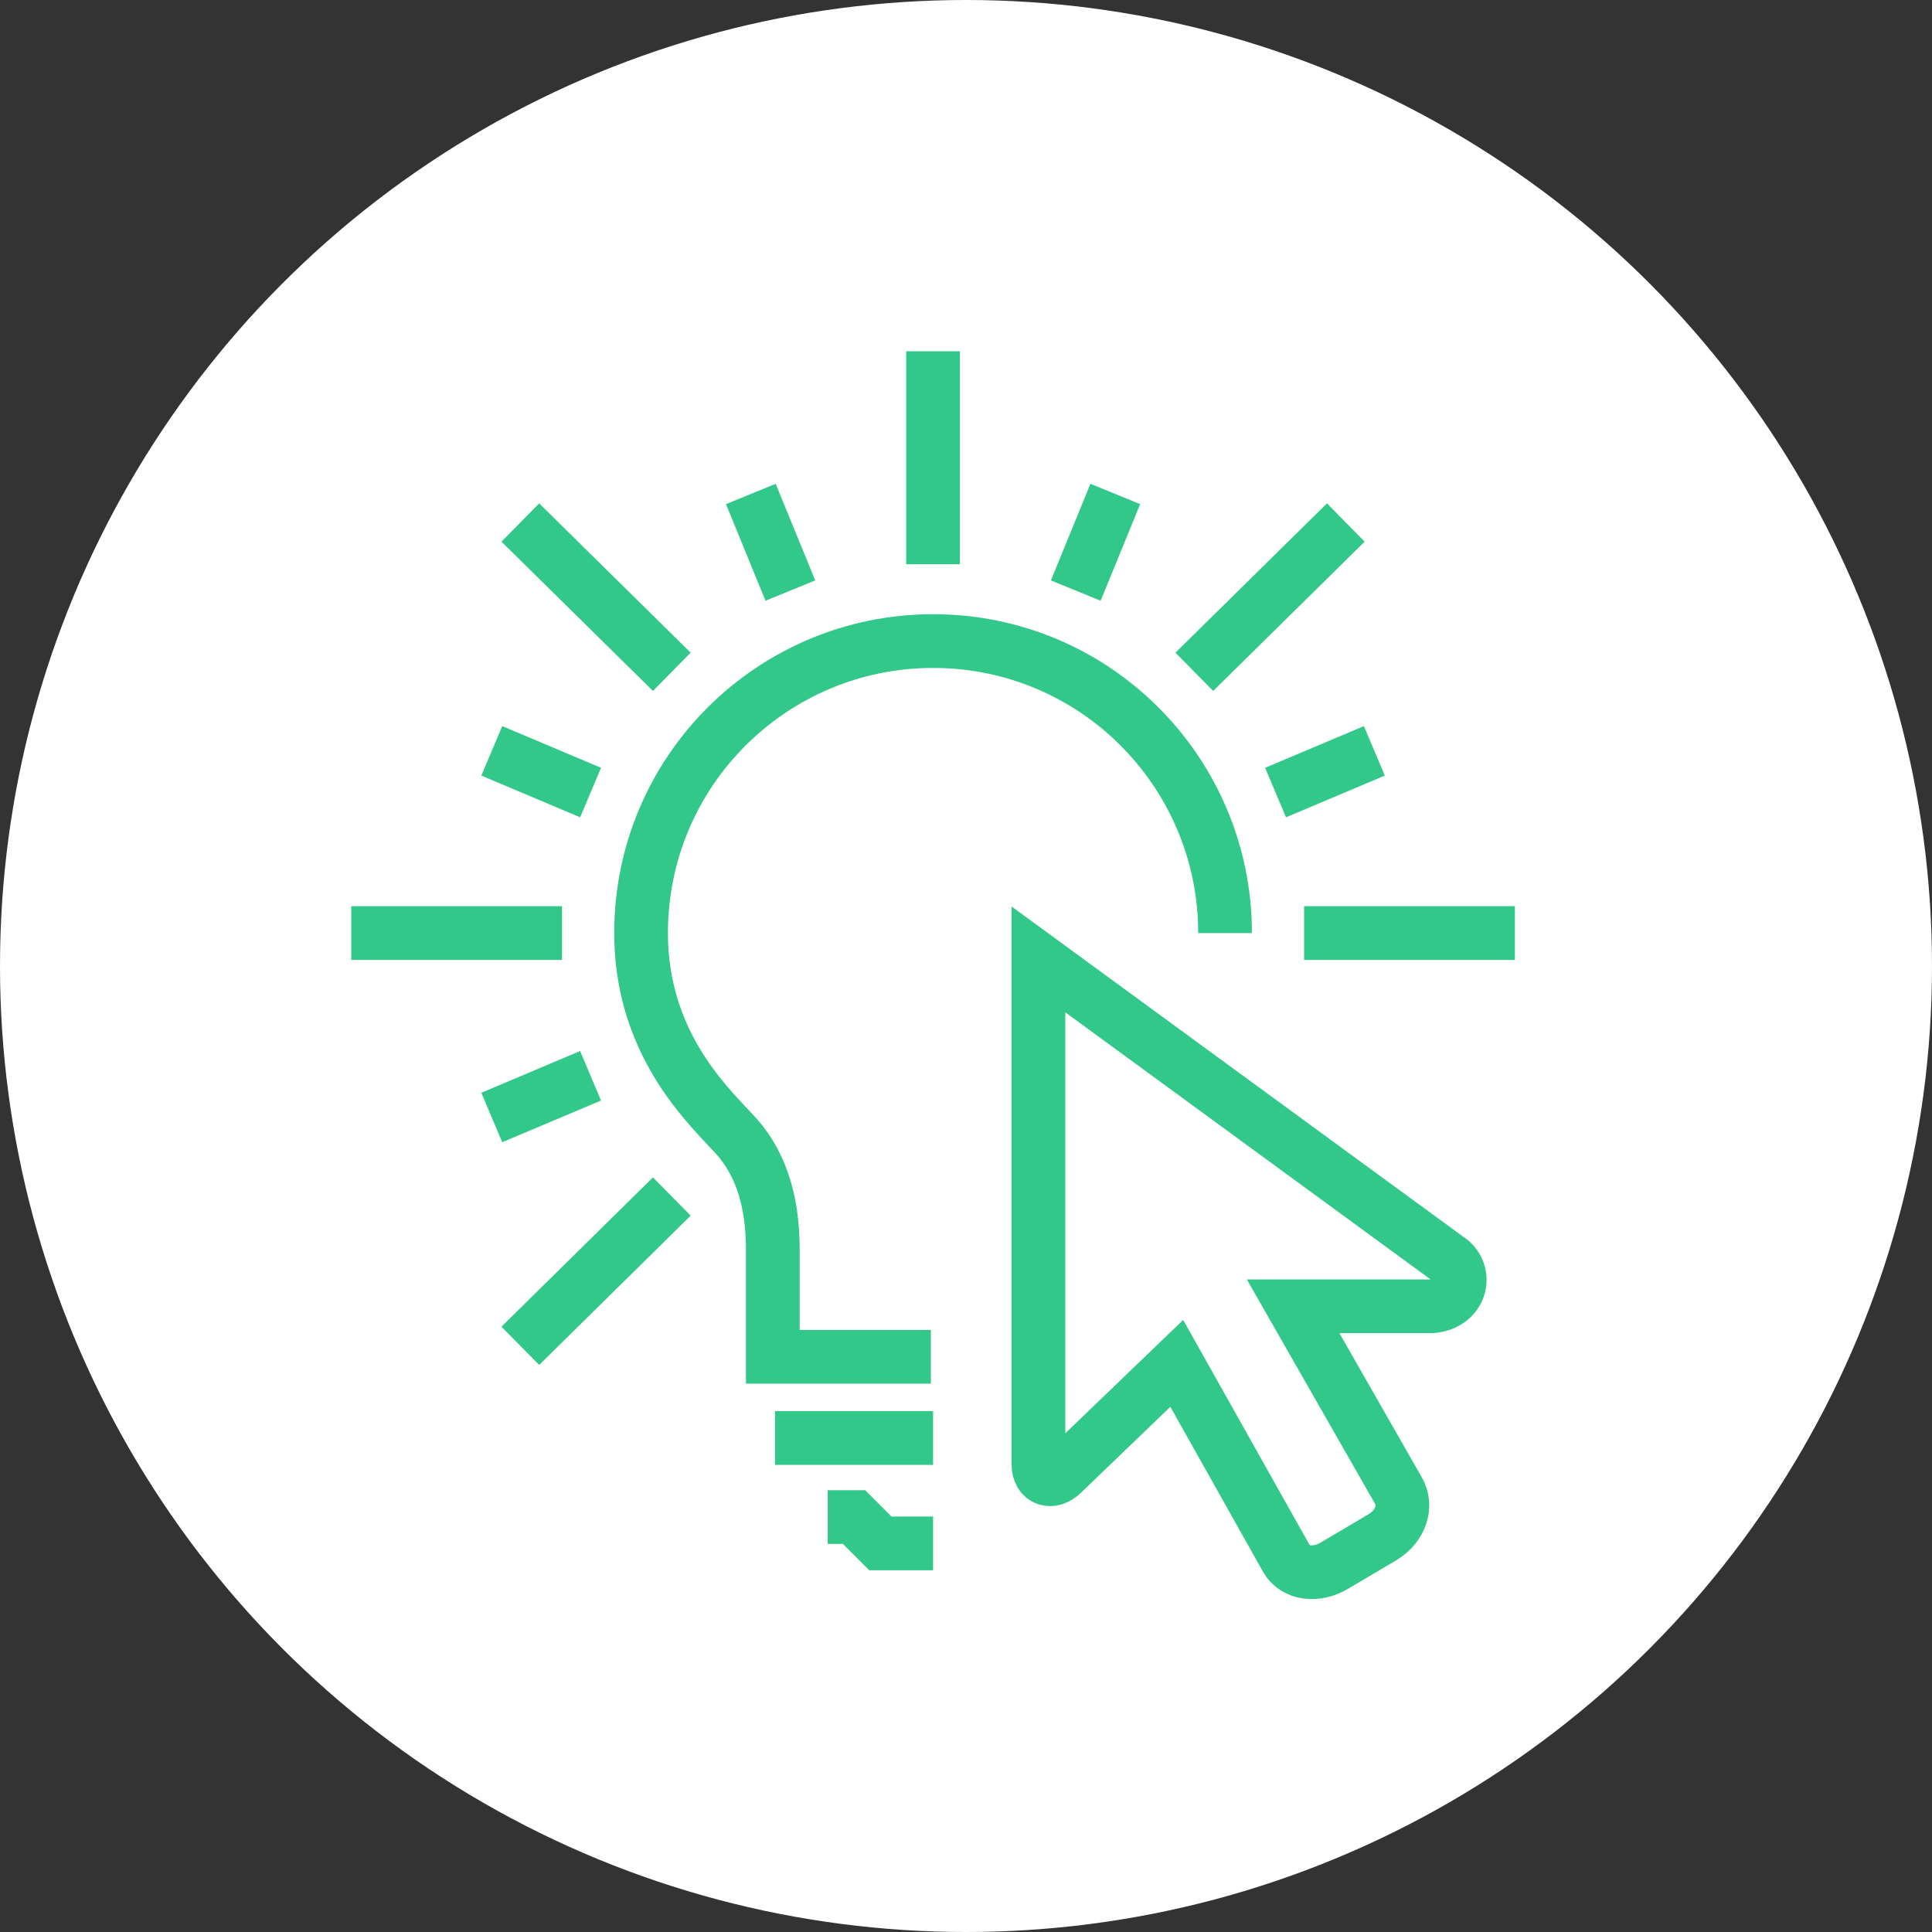 <?xml version="1.0" encoding="UTF-8" standalone="yes"?>
<svg version="1.1" id="Capa_1" xmlns="http://www.w3.org/2000/svg" xmlns:xlink="http://www.w3.org/1999/xlink" x="0px" y="0px" viewBox="0 0 88 88" style="enable-background:new 0 0 88 88;" xml:space="preserve">
  <rect x="0" y="0" width="88" height="88" fill="#333333" stroke="none"/>
  <style type="text/css">
	.st0{fill:#FFFFFF;}
	.st1{fill:none;stroke:#31C889;stroke-width:2.447;stroke-miterlimit:10;}
</style>
  <g>
    <circle class="st0" cx="44" cy="44" r="44"/>
    <g>
      <path class="st1" d="M65.9,57.3L47.3,43.7v23c0,0.7,0.6,0.9,1.1,0.4l5.2-5l5,8.9c0.4,0.7,1.4,0.8,2.2,0.3L63,70&#xA;&#x9;&#x9;&#x9;c0.8-0.5,1.1-1.4,0.7-2.1l-4.8-8.4h6.3C66.6,59.4,66.9,57.9,65.9,57.3z"/>
      <path class="st1" d="M55.8,42.5c0-7.3-5.9-13.3-13.3-13.3c-7.3,0-13.3,5.9-13.3,13.3c0,4.9,2.9,7.7,4.1,9c1.3,1.3,1.9,3.1,1.9,5.4&#xA;&#x9;&#x9;&#x9;v4.9h7.2"/>
      <line class="st1" x1="42.5" y1="16" x2="42.5" y2="25.7"/>
      <line class="st1" x1="23.7" y1="23.8" x2="30.6" y2="30.6"/>
      <line class="st1" x1="16" y1="42.5" x2="25.6" y2="42.5"/>
      <line class="st1" x1="23.7" y1="61.3" x2="30.6" y2="54.5"/>
      <line class="st1" x1="69" y1="42.5" x2="59.4" y2="42.5"/>
      <line class="st1" x1="61.3" y1="23.8" x2="54.4" y2="30.6"/>
      <line class="st1" x1="34.2" y1="22.5" x2="36" y2="26.9"/>
      <line class="st1" x1="22.4" y1="34.2" x2="26.9" y2="36.1"/>
      <line class="st1" x1="22.4" y1="50.9" x2="26.9" y2="49"/>
      <line class="st1" x1="62.6" y1="34.2" x2="58.1" y2="36.1"/>
      <line class="st1" x1="50.8" y1="22.5" x2="49" y2="26.9"/>
      <line class="st1" x1="42.5" y1="65.5" x2="35.3" y2="65.5"/>
      <polyline class="st1" points="42.5,70.3 42.5,70.3 40.1,70.3 38.9,69.1 37.7,69.1 &#x9;&#x9;"/>
    </g>
  </g>
</svg>